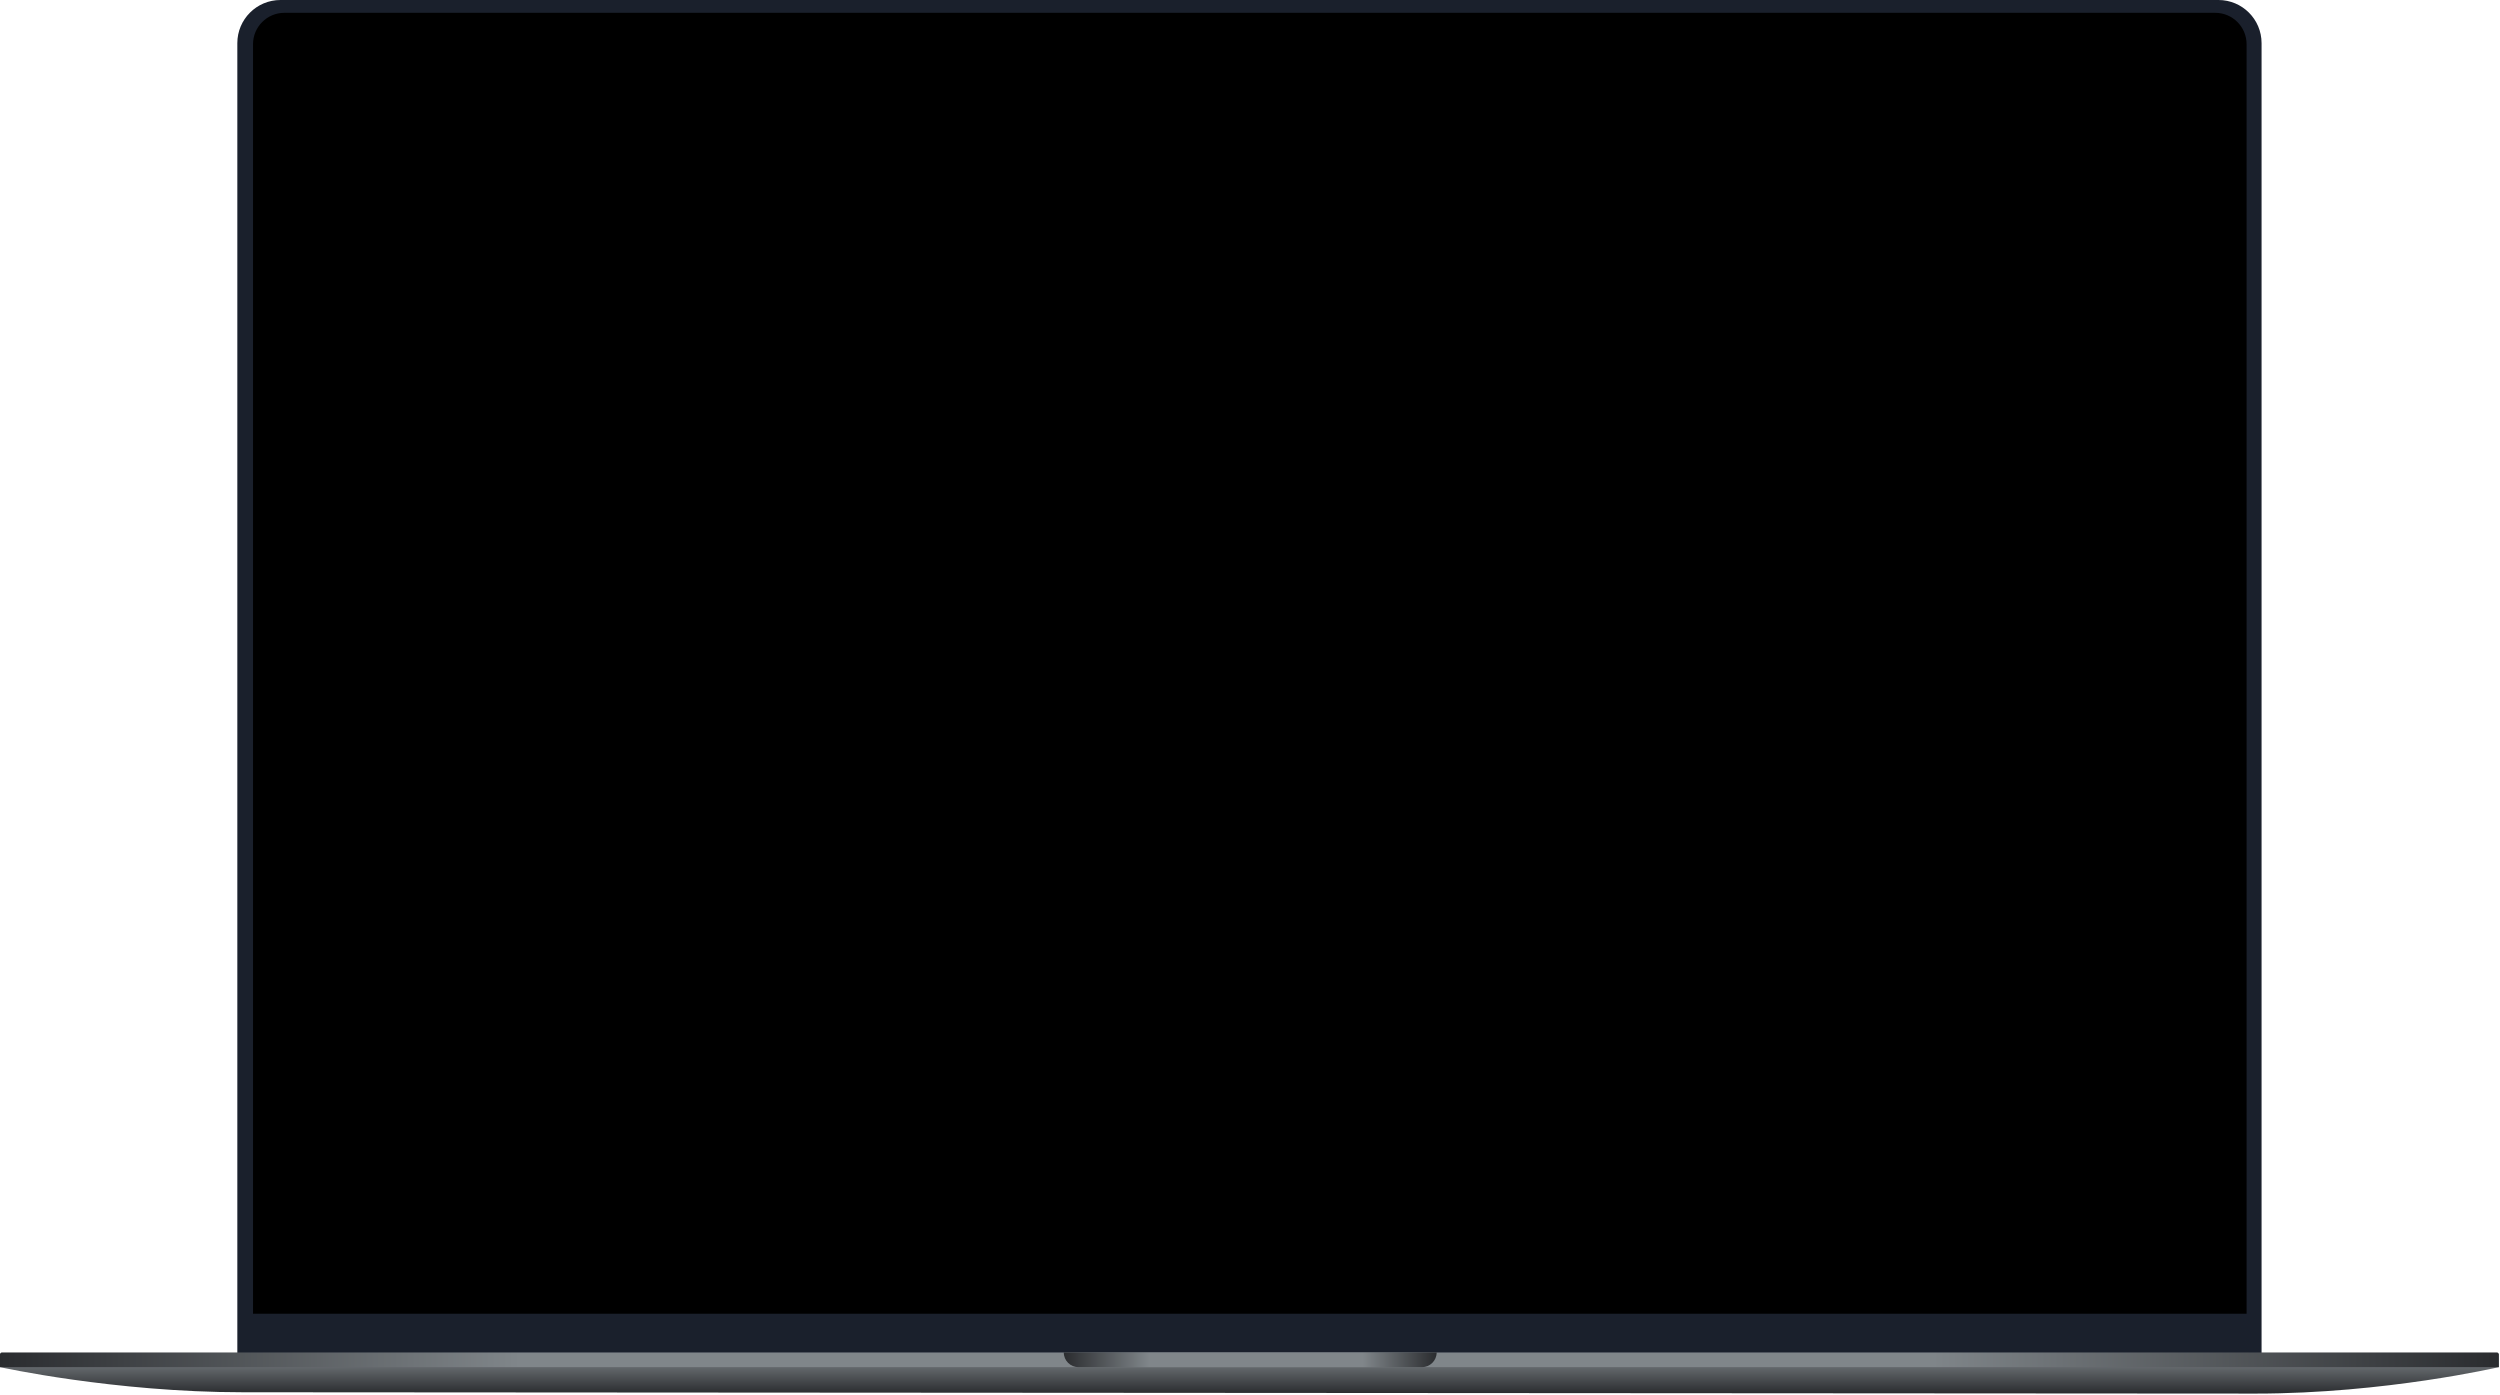<svg width="880" height="491" viewBox="0 0 880 491" fill="none" xmlns="http://www.w3.org/2000/svg">
<path d="M83.54 15.189C83.54 6.8 90.34 0 98.729 0H780.884C789.273 0 796.073 6.8 796.073 15.189V481.598H83.54V15.189Z" fill="#1A202C"/>
<path d="M89.064 15.558C89.064 9.457 94.009 4.511 100.11 4.511H779.754C785.855 4.511 790.8 9.457 790.8 15.558V462.424H89.064V15.558Z" fill="black"/>
<path d="M0 476.579H879.586V481.233C879.586 481.233 839.527 490.539 794.071 490.539C748.614 490.539 130.972 490.074 85.515 490.074C40.059 490.074 0 481.233 0 481.233V476.579Z" fill="url(#paint0_linear_727_6960)"/>
<path d="M0 476.752C0 476.371 0.309 476.062 0.69 476.062H878.896C879.277 476.062 879.586 476.371 879.586 476.752V481.232H0V476.752Z" fill="url(#paint1_linear_727_6960)"/>
<path d="M374.449 476.062H505.705C505.705 478.917 503.391 481.232 500.535 481.232H379.619C376.764 481.232 374.449 478.917 374.449 476.062Z" fill="url(#paint2_linear_727_6960)"/>
<defs>
<linearGradient id="paint0_linear_727_6960" x1="439.793" y1="476.579" x2="439.793" y2="490.539" gradientUnits="userSpaceOnUse">
<stop stop-color="#80868A"/>
<stop offset="1" stop-color="#2A2C2F"/>
</linearGradient>
<linearGradient id="paint1_linear_727_6960" x1="1.8476e-06" y1="478.647" x2="879.586" y2="478.647" gradientUnits="userSpaceOnUse">
<stop stop-color="#2A2C2F"/>
<stop offset="0.208" stop-color="#80868A"/>
<stop offset="0.771" stop-color="#80868A"/>
<stop offset="1" stop-color="#2A2C2F"/>
</linearGradient>
<linearGradient id="paint2_linear_727_6960" x1="374.449" y1="478.647" x2="505.705" y2="478.647" gradientUnits="userSpaceOnUse">
<stop stop-color="#2A2C2F"/>
<stop offset="0.229" stop-color="#80868A"/>
<stop offset="0.802" stop-color="#80868A"/>
<stop offset="1" stop-color="#2A2C2F"/>
</linearGradient>
</defs>
</svg>
